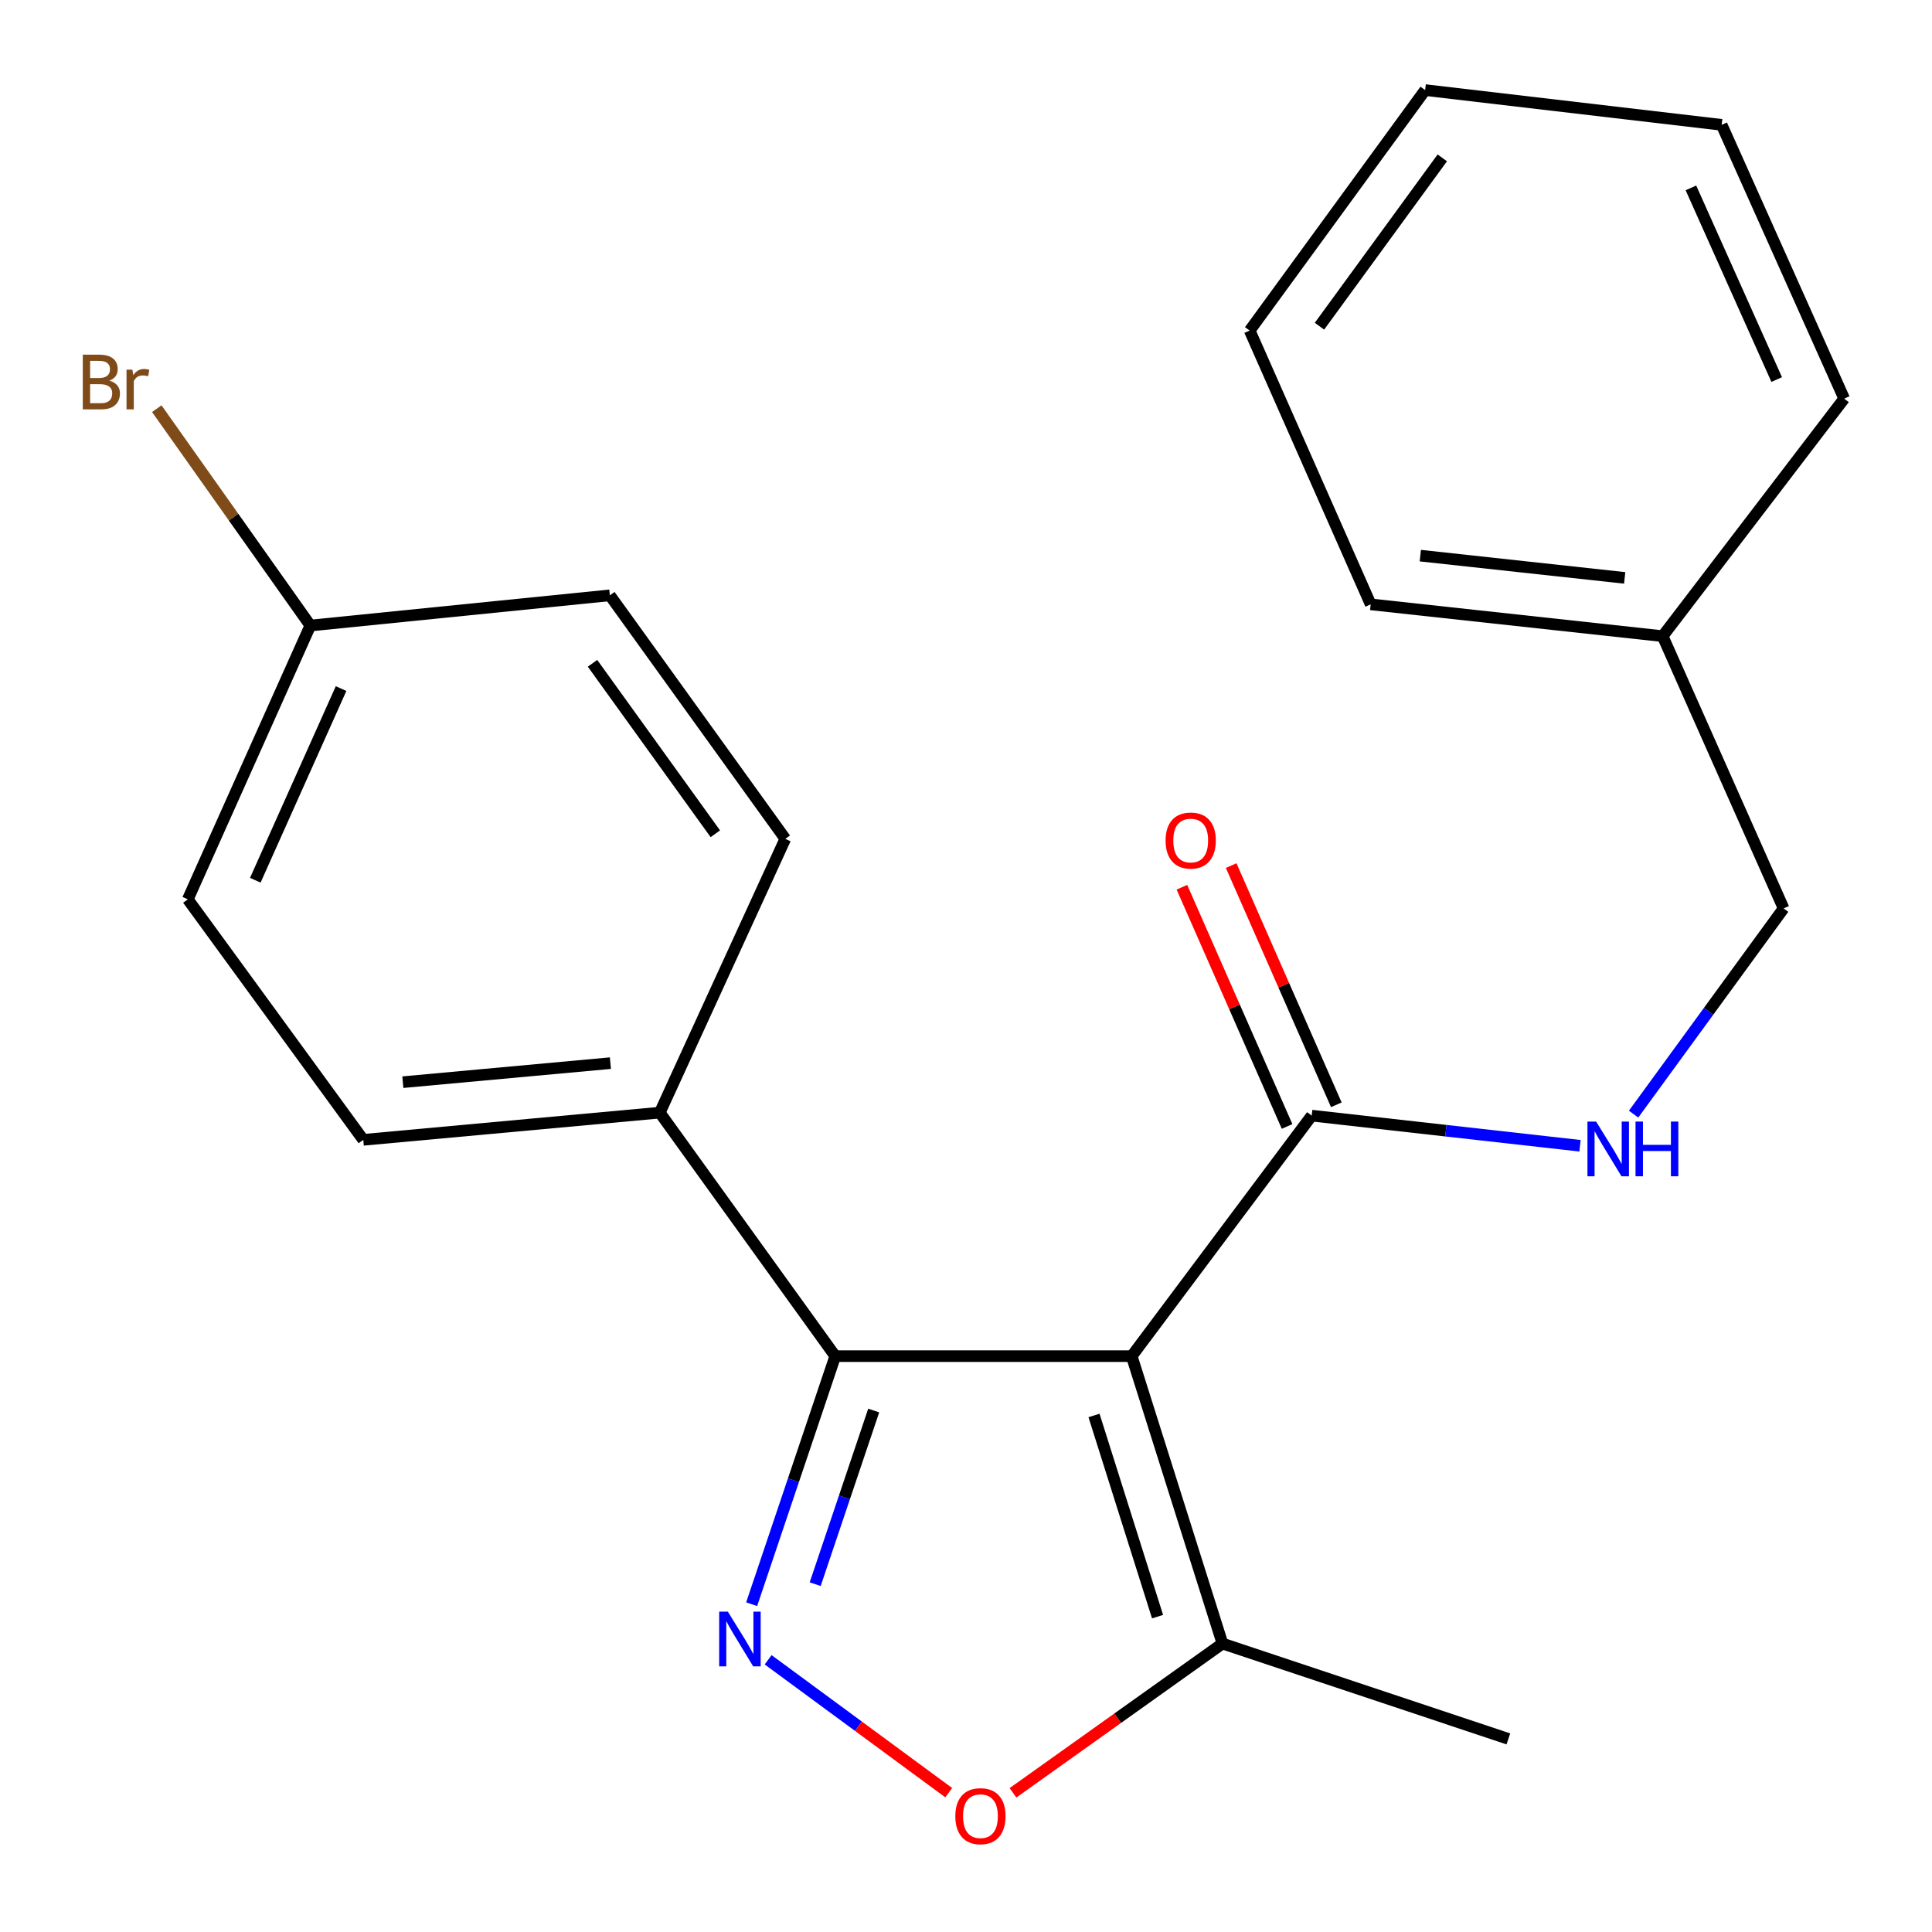 <?xml version='1.0' encoding='iso-8859-1'?>
<svg version='1.1' baseProfile='full'
              xmlns='http://www.w3.org/2000/svg'
                      xmlns:rdkit='http://www.rdkit.org/xml'
                      xmlns:xlink='http://www.w3.org/1999/xlink'
                  xml:space='preserve'
width='1000px' height='1000px' viewBox='0 0 1000 1000'>
<!-- END OF HEADER -->
<rect style='opacity:1.0;fill:#FFFFFF;stroke:none' width='1000' height='1000' x='0' y='0'> </rect>
<path class='bond-1' d='M 585.764,701.938 L 432.325,701.938' style='fill:none;fill-rule:evenodd;stroke:#000000;stroke-width:6px;stroke-linecap:butt;stroke-linejoin:miter;stroke-opacity:1' />
<path class='bond-3' d='M 585.764,701.938 L 678.938,577.448' style='fill:none;fill-rule:evenodd;stroke:#000000;stroke-width:6px;stroke-linecap:butt;stroke-linejoin:miter;stroke-opacity:1' />
<path class='bond-4' d='M 585.764,701.938 L 632.753,850.704' style='fill:none;fill-rule:evenodd;stroke:#000000;stroke-width:6px;stroke-linecap:butt;stroke-linejoin:miter;stroke-opacity:1' />
<path class='bond-4' d='M 566.255,732.641 L 599.148,836.777' style='fill:none;fill-rule:evenodd;stroke:#000000;stroke-width:6px;stroke-linecap:butt;stroke-linejoin:miter;stroke-opacity:1' />
<path class='bond-0' d='M 389.057,830.329 L 410.691,766.134' style='fill:none;fill-rule:evenodd;stroke:#0000FF;stroke-width:6px;stroke-linecap:butt;stroke-linejoin:miter;stroke-opacity:1' />
<path class='bond-0' d='M 410.691,766.134 L 432.325,701.938' style='fill:none;fill-rule:evenodd;stroke:#000000;stroke-width:6px;stroke-linecap:butt;stroke-linejoin:miter;stroke-opacity:1' />
<path class='bond-0' d='M 421.939,819.965 L 437.083,775.028' style='fill:none;fill-rule:evenodd;stroke:#0000FF;stroke-width:6px;stroke-linecap:butt;stroke-linejoin:miter;stroke-opacity:1' />
<path class='bond-0' d='M 437.083,775.028 L 452.227,730.091' style='fill:none;fill-rule:evenodd;stroke:#000000;stroke-width:6px;stroke-linecap:butt;stroke-linejoin:miter;stroke-opacity:1' />
<path class='bond-22' d='M 397.588,859.099 L 444.325,893.493' style='fill:none;fill-rule:evenodd;stroke:#0000FF;stroke-width:6px;stroke-linecap:butt;stroke-linejoin:miter;stroke-opacity:1' />
<path class='bond-22' d='M 444.325,893.493 L 491.063,927.887' style='fill:none;fill-rule:evenodd;stroke:#FF0000;stroke-width:6px;stroke-linecap:butt;stroke-linejoin:miter;stroke-opacity:1' />
<path class='bond-6' d='M 432.325,701.938 L 341.503,575.901' style='fill:none;fill-rule:evenodd;stroke:#000000;stroke-width:6px;stroke-linecap:butt;stroke-linejoin:miter;stroke-opacity:1' />
<path class='bond-2' d='M 524.319,927.961 L 578.536,889.333' style='fill:none;fill-rule:evenodd;stroke:#FF0000;stroke-width:6px;stroke-linecap:butt;stroke-linejoin:miter;stroke-opacity:1' />
<path class='bond-2' d='M 578.536,889.333 L 632.753,850.704' style='fill:none;fill-rule:evenodd;stroke:#000000;stroke-width:6px;stroke-linecap:butt;stroke-linejoin:miter;stroke-opacity:1' />
<path class='bond-5' d='M 678.938,577.448 L 748.372,585.246' style='fill:none;fill-rule:evenodd;stroke:#000000;stroke-width:6px;stroke-linecap:butt;stroke-linejoin:miter;stroke-opacity:1' />
<path class='bond-5' d='M 748.372,585.246 L 817.806,593.044' style='fill:none;fill-rule:evenodd;stroke:#0000FF;stroke-width:6px;stroke-linecap:butt;stroke-linejoin:miter;stroke-opacity:1' />
<path class='bond-7' d='M 691.685,571.844 L 664.469,509.935' style='fill:none;fill-rule:evenodd;stroke:#000000;stroke-width:6px;stroke-linecap:butt;stroke-linejoin:miter;stroke-opacity:1' />
<path class='bond-7' d='M 664.469,509.935 L 637.253,448.026' style='fill:none;fill-rule:evenodd;stroke:#FF0000;stroke-width:6px;stroke-linecap:butt;stroke-linejoin:miter;stroke-opacity:1' />
<path class='bond-7' d='M 666.19,583.052 L 638.974,521.143' style='fill:none;fill-rule:evenodd;stroke:#000000;stroke-width:6px;stroke-linecap:butt;stroke-linejoin:miter;stroke-opacity:1' />
<path class='bond-7' d='M 638.974,521.143 L 611.757,459.234' style='fill:none;fill-rule:evenodd;stroke:#FF0000;stroke-width:6px;stroke-linecap:butt;stroke-linejoin:miter;stroke-opacity:1' />
<path class='bond-16' d='M 632.753,850.704 L 780.73,900.045' style='fill:none;fill-rule:evenodd;stroke:#000000;stroke-width:6px;stroke-linecap:butt;stroke-linejoin:miter;stroke-opacity:1' />
<path class='bond-10' d='M 845.544,576.672 L 884.371,523.433' style='fill:none;fill-rule:evenodd;stroke:#0000FF;stroke-width:6px;stroke-linecap:butt;stroke-linejoin:miter;stroke-opacity:1' />
<path class='bond-10' d='M 884.371,523.433 L 923.199,470.194' style='fill:none;fill-rule:evenodd;stroke:#000000;stroke-width:6px;stroke-linecap:butt;stroke-linejoin:miter;stroke-opacity:1' />
<path class='bond-8' d='M 341.503,575.901 L 188.033,589.98' style='fill:none;fill-rule:evenodd;stroke:#000000;stroke-width:6px;stroke-linecap:butt;stroke-linejoin:miter;stroke-opacity:1' />
<path class='bond-8' d='M 315.938,550.279 L 208.509,560.135' style='fill:none;fill-rule:evenodd;stroke:#000000;stroke-width:6px;stroke-linecap:butt;stroke-linejoin:miter;stroke-opacity:1' />
<path class='bond-9' d='M 341.503,575.901 L 406.471,434.19' style='fill:none;fill-rule:evenodd;stroke:#000000;stroke-width:6px;stroke-linecap:butt;stroke-linejoin:miter;stroke-opacity:1' />
<path class='bond-12' d='M 188.033,589.98 L 97.211,465.49' style='fill:none;fill-rule:evenodd;stroke:#000000;stroke-width:6px;stroke-linecap:butt;stroke-linejoin:miter;stroke-opacity:1' />
<path class='bond-13' d='M 406.471,434.19 L 315.664,308.137' style='fill:none;fill-rule:evenodd;stroke:#000000;stroke-width:6px;stroke-linecap:butt;stroke-linejoin:miter;stroke-opacity:1' />
<path class='bond-13' d='M 370.253,431.561 L 306.688,343.324' style='fill:none;fill-rule:evenodd;stroke:#000000;stroke-width:6px;stroke-linecap:butt;stroke-linejoin:miter;stroke-opacity:1' />
<path class='bond-15' d='M 923.199,470.194 L 860.582,329.272' style='fill:none;fill-rule:evenodd;stroke:#000000;stroke-width:6px;stroke-linecap:butt;stroke-linejoin:miter;stroke-opacity:1' />
<path class='bond-11' d='M 160.632,323.78 L 315.664,308.137' style='fill:none;fill-rule:evenodd;stroke:#000000;stroke-width:6px;stroke-linecap:butt;stroke-linejoin:miter;stroke-opacity:1' />
<path class='bond-14' d='M 160.632,323.78 L 120.89,267.654' style='fill:none;fill-rule:evenodd;stroke:#000000;stroke-width:6px;stroke-linecap:butt;stroke-linejoin:miter;stroke-opacity:1' />
<path class='bond-14' d='M 120.89,267.654 L 81.148,211.528' style='fill:none;fill-rule:evenodd;stroke:#7F4C19;stroke-width:6px;stroke-linecap:butt;stroke-linejoin:miter;stroke-opacity:1' />
<path class='bond-23' d='M 160.632,323.78 L 97.211,465.49' style='fill:none;fill-rule:evenodd;stroke:#000000;stroke-width:6px;stroke-linecap:butt;stroke-linejoin:miter;stroke-opacity:1' />
<path class='bond-23' d='M 176.539,356.413 L 132.144,455.61' style='fill:none;fill-rule:evenodd;stroke:#000000;stroke-width:6px;stroke-linecap:butt;stroke-linejoin:miter;stroke-opacity:1' />
<path class='bond-17' d='M 860.582,329.272 L 709.464,312.81' style='fill:none;fill-rule:evenodd;stroke:#000000;stroke-width:6px;stroke-linecap:butt;stroke-linejoin:miter;stroke-opacity:1' />
<path class='bond-17' d='M 840.931,299.117 L 735.148,287.593' style='fill:none;fill-rule:evenodd;stroke:#000000;stroke-width:6px;stroke-linecap:butt;stroke-linejoin:miter;stroke-opacity:1' />
<path class='bond-18' d='M 860.582,329.272 L 954.545,206.33' style='fill:none;fill-rule:evenodd;stroke:#000000;stroke-width:6px;stroke-linecap:butt;stroke-linejoin:miter;stroke-opacity:1' />
<path class='bond-19' d='M 709.464,312.81 L 646.833,171.099' style='fill:none;fill-rule:evenodd;stroke:#000000;stroke-width:6px;stroke-linecap:butt;stroke-linejoin:miter;stroke-opacity:1' />
<path class='bond-20' d='M 954.545,206.33 L 891.125,64.619' style='fill:none;fill-rule:evenodd;stroke:#000000;stroke-width:6px;stroke-linecap:butt;stroke-linejoin:miter;stroke-opacity:1' />
<path class='bond-20' d='M 919.612,196.45 L 875.217,97.252' style='fill:none;fill-rule:evenodd;stroke:#000000;stroke-width:6px;stroke-linecap:butt;stroke-linejoin:miter;stroke-opacity:1' />
<path class='bond-24' d='M 646.833,171.099 L 737.655,46.625' style='fill:none;fill-rule:evenodd;stroke:#000000;stroke-width:6px;stroke-linecap:butt;stroke-linejoin:miter;stroke-opacity:1' />
<path class='bond-24' d='M 682.954,168.844 L 746.53,81.712' style='fill:none;fill-rule:evenodd;stroke:#000000;stroke-width:6px;stroke-linecap:butt;stroke-linejoin:miter;stroke-opacity:1' />
<path class='bond-21' d='M 891.125,64.619 L 737.655,46.625' style='fill:none;fill-rule:evenodd;stroke:#000000;stroke-width:6px;stroke-linecap:butt;stroke-linejoin:miter;stroke-opacity:1' />
<path  class='atom-1' d='M 376.724 834.192
L 386.004 849.192
Q 386.924 850.672, 388.404 853.352
Q 389.884 856.032, 389.964 856.192
L 389.964 834.192
L 393.724 834.192
L 393.724 862.512
L 389.844 862.512
L 379.884 846.112
Q 378.724 844.192, 377.484 841.992
Q 376.284 839.792, 375.924 839.112
L 375.924 862.512
L 372.244 862.512
L 372.244 834.192
L 376.724 834.192
' fill='#0000FF'/>
<path  class='atom-3' d='M 494.474 940.043
Q 494.474 933.243, 497.834 929.443
Q 501.194 925.643, 507.474 925.643
Q 513.754 925.643, 517.114 929.443
Q 520.474 933.243, 520.474 940.043
Q 520.474 946.923, 517.074 950.843
Q 513.674 954.723, 507.474 954.723
Q 501.234 954.723, 497.834 950.843
Q 494.474 946.963, 494.474 940.043
M 507.474 951.523
Q 511.794 951.523, 514.114 948.643
Q 516.474 945.723, 516.474 940.043
Q 516.474 934.483, 514.114 931.683
Q 511.794 928.843, 507.474 928.843
Q 503.154 928.843, 500.794 931.643
Q 498.474 934.443, 498.474 940.043
Q 498.474 945.763, 500.794 948.643
Q 503.154 951.523, 507.474 951.523
' fill='#FF0000'/>
<path  class='atom-6' d='M 826.147 580.524
L 835.427 595.524
Q 836.347 597.004, 837.827 599.684
Q 839.307 602.364, 839.387 602.524
L 839.387 580.524
L 843.147 580.524
L 843.147 608.844
L 839.267 608.844
L 829.307 592.444
Q 828.147 590.524, 826.907 588.324
Q 825.707 586.124, 825.347 585.444
L 825.347 608.844
L 821.667 608.844
L 821.667 580.524
L 826.147 580.524
' fill='#0000FF'/>
<path  class='atom-6' d='M 846.547 580.524
L 850.387 580.524
L 850.387 592.564
L 864.867 592.564
L 864.867 580.524
L 868.707 580.524
L 868.707 608.844
L 864.867 608.844
L 864.867 595.764
L 850.387 595.764
L 850.387 608.844
L 846.547 608.844
L 846.547 580.524
' fill='#0000FF'/>
<path  class='atom-8' d='M 603.306 435.059
Q 603.306 428.259, 606.666 424.459
Q 610.026 420.659, 616.306 420.659
Q 622.586 420.659, 625.946 424.459
Q 629.306 428.259, 629.306 435.059
Q 629.306 441.939, 625.906 445.859
Q 622.506 449.739, 616.306 449.739
Q 610.066 449.739, 606.666 445.859
Q 603.306 441.979, 603.306 435.059
M 616.306 446.539
Q 620.626 446.539, 622.946 443.659
Q 625.306 440.739, 625.306 435.059
Q 625.306 429.499, 622.946 426.699
Q 620.626 423.859, 616.306 423.859
Q 611.986 423.859, 609.626 426.659
Q 607.306 429.459, 607.306 435.059
Q 607.306 440.779, 609.626 443.659
Q 611.986 446.539, 616.306 446.539
' fill='#FF0000'/>
<path  class='atom-15' d='M 56.608 197.023
Q 59.328 197.783, 60.688 199.463
Q 62.087 201.103, 62.087 203.543
Q 62.087 207.463, 59.568 209.703
Q 57.087 211.903, 52.367 211.903
L 42.847 211.903
L 42.847 183.583
L 51.208 183.583
Q 56.047 183.583, 58.487 185.543
Q 60.928 187.503, 60.928 191.103
Q 60.928 195.383, 56.608 197.023
M 46.648 186.783
L 46.648 195.663
L 51.208 195.663
Q 54.008 195.663, 55.447 194.543
Q 56.928 193.383, 56.928 191.103
Q 56.928 186.783, 51.208 186.783
L 46.648 186.783
M 52.367 208.703
Q 55.127 208.703, 56.608 207.383
Q 58.087 206.063, 58.087 203.543
Q 58.087 201.223, 56.447 200.063
Q 54.847 198.863, 51.767 198.863
L 46.648 198.863
L 46.648 208.703
L 52.367 208.703
' fill='#7F4C19'/>
<path  class='atom-15' d='M 68.528 191.343
L 68.968 194.183
Q 71.127 190.983, 74.647 190.983
Q 75.767 190.983, 77.287 191.383
L 76.688 194.743
Q 74.968 194.343, 74.007 194.343
Q 72.328 194.343, 71.207 195.023
Q 70.127 195.663, 69.248 197.223
L 69.248 211.903
L 65.487 211.903
L 65.487 191.343
L 68.528 191.343
' fill='#7F4C19'/>
</svg>
